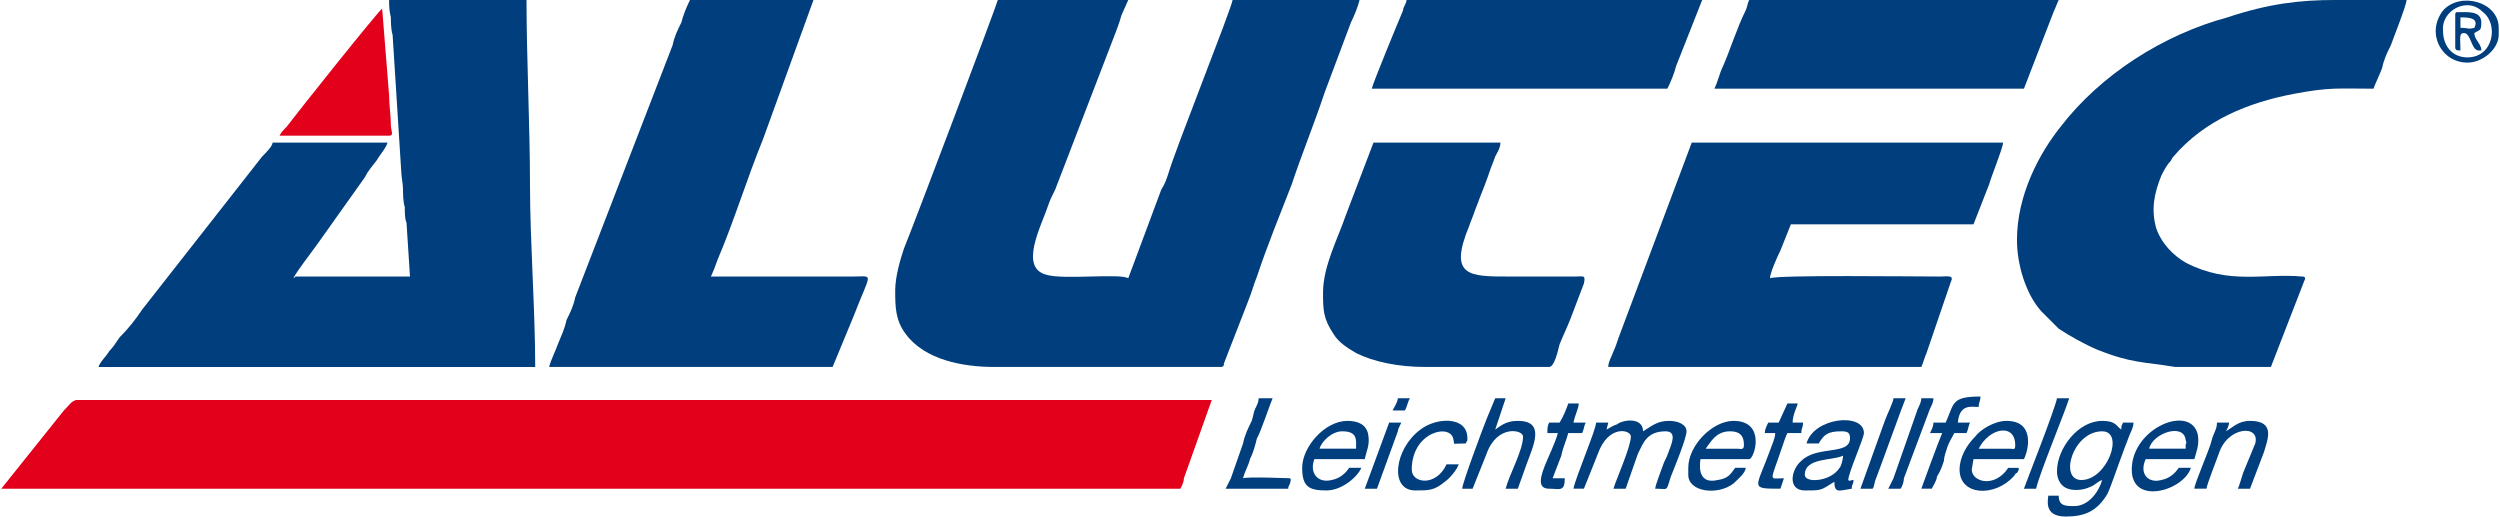 <?xml version="1.0" encoding="UTF-8"?>
<!DOCTYPE svg PUBLIC "-//W3C//DTD SVG 1.1//EN" "http://www.w3.org/Graphics/SVG/1.1/DTD/svg11.dtd">
<!-- Creator: CorelDRAW 2021 (64-Bit) -->
<svg xmlns="http://www.w3.org/2000/svg" xml:space="preserve" width="484px" height="100px" version="1.1" style="shape-rendering:geometricPrecision; text-rendering:geometricPrecision; image-rendering:optimizeQuality; fill-rule:evenodd; clip-rule:evenodd"
viewBox="0 0 14.36 2.97"
 xmlns:xlink="http://www.w3.org/1999/xlink"
 xmlns:xodm="http://www.corel.com/coreldraw/odm/2003">
 <defs>
  <style type="text/css">
   <![CDATA[
    .fil1 {fill:#003E7D}
    .fil0 {fill:#E2001A}
   ]]>
  </style>
 </defs>
 <g id="Layer_x0020_1">
  <g id="_2059617147488">
   <path class="fil0" d="M0 2.81l6.78 0c0.01,-0.02 0.02,-0.04 0.02,-0.06l0.16 -0.45 -6.3 0c-0.06,0 -0.17,0 -0.23,0 -0.03,0.01 -0.03,0.02 -0.07,0.06l-0.36 0.45z"/>
   <path class="fil1" d="M5.14 1.67c0,0.09 0,0.17 0.06,0.25 0.11,0.15 0.33,0.19 0.51,0.19l1.3 0c0.02,0 0.02,-0.01 0.02,-0.02l0.14 -0.36c0.02,-0.05 0.03,-0.09 0.05,-0.14 0.06,-0.18 0.13,-0.35 0.2,-0.53 0.06,-0.18 0.13,-0.35 0.19,-0.53l0.15 -0.4c0.02,-0.04 0.04,-0.09 0.05,-0.13l-0.73 0c-0.01,0.06 -0.33,0.86 -0.37,1 -0.01,0.03 -0.02,0.06 -0.04,0.09l-0.19 0.51c-0.05,-0.03 -0.37,0.01 -0.47,-0.02 -0.16,-0.04 -0.03,-0.28 0.01,-0.4 0.01,-0.03 0.02,-0.05 0.04,-0.09l0.35 -0.91c0.01,-0.03 0.02,-0.05 0.03,-0.09l0.04 -0.09 -0.75 0c-0.01,0.04 -0.49,1.31 -0.54,1.43 -0.02,0.06 -0.05,0.16 -0.05,0.24z"/>
   <path class="fil1" d="M2.35 1.59l-0.65 0c-0.02,0 0,0 -0.02,0.01 0.01,-0.03 0.12,-0.17 0.14,-0.2l0.27 -0.38c0.02,-0.04 0.04,-0.06 0.07,-0.1 0.01,-0.02 0.06,-0.08 0.06,-0.1l-0.66 0c0,0.02 -0.04,0.06 -0.06,0.08l-0.69 0.88c-0.04,0.06 -0.08,0.11 -0.13,0.16 -0.02,0.03 -0.04,0.06 -0.06,0.08 -0.01,0.02 -0.06,0.07 -0.06,0.09l2.51 0c0,-0.33 -0.03,-0.72 -0.03,-1.05 0,-0.33 -0.02,-0.73 -0.02,-1.06l-0.79 0c0,0.03 0,0.06 0.01,0.1 0,0.02 0,0.07 0.01,0.1l0.05 0.79c0,0.02 0.01,0.07 0.01,0.1 0,0.02 0,0.07 0.01,0.1 0,0.03 0,0.07 0.01,0.09l0.02 0.31z"/>
   <path class="fil1" d="M11.59 1.38c0,0.14 0.05,0.31 0.14,0.41l0.1 0.1c0.06,0.04 0.15,0.09 0.22,0.12 0.2,0.08 0.27,0.07 0.45,0.1 0.06,0 0.47,0 0.55,0l0.19 -0.49c0.01,-0.02 0.01,-0.03 -0.01,-0.03 -0.22,-0.02 -0.42,0.05 -0.67,-0.08 -0.07,-0.04 -0.14,-0.11 -0.17,-0.2 -0.03,-0.11 -0.01,-0.2 0.03,-0.3 0.01,-0.02 0.03,-0.06 0.05,-0.08 0.01,-0.01 0.01,-0.02 0.02,-0.03 0.18,-0.21 0.43,-0.31 0.69,-0.36 0.21,-0.04 0.26,-0.03 0.46,-0.03 0.01,-0.03 0.04,-0.09 0.05,-0.12 0.01,-0.05 0.03,-0.09 0.05,-0.13 0.01,-0.03 0.09,-0.23 0.09,-0.26 0,0 -0.01,0 -0.02,0l-0.39 0c-0.2,0 -0.38,0.02 -0.62,0.1 -0.37,0.1 -0.73,0.33 -0.96,0.63 -0.12,0.15 -0.25,0.39 -0.25,0.65z"/>
   <path class="fil1" d="M9.24 2.11l1.8 0c0.01,-0.02 0.02,-0.06 0.03,-0.08l0.14 -0.41c0.02,-0.04 -0.02,-0.03 -0.06,-0.03 -0.16,0 -0.94,-0.01 -0.98,0.01 0,-0.03 0.04,-0.12 0.06,-0.16l0.06 -0.15 1.05 0 0.09 -0.23c0.01,-0.04 0.08,-0.21 0.08,-0.24l-1.79 0 -0.42 1.12c-0.01,0.03 -0.02,0.06 -0.03,0.08 -0.01,0.03 -0.03,0.06 -0.03,0.09z"/>
   <path class="fil1" d="M3.15 2.11l1.63 0 0.12 -0.29c0.1,-0.26 0.12,-0.23 0,-0.23 -0.27,0 -0.54,0 -0.82,0 0.01,-0.02 0.03,-0.07 0.04,-0.1 0.09,-0.21 0.17,-0.47 0.26,-0.69l0.29 -0.8 -0.71 0c-0.02,0.04 -0.04,0.09 -0.05,0.13 -0.02,0.04 -0.04,0.08 -0.05,0.13l-0.56 1.45c-0.01,0.05 -0.03,0.09 -0.05,0.13 -0.01,0.05 -0.03,0.09 -0.05,0.14 -0.01,0.03 -0.04,0.09 -0.05,0.13z"/>
   <path class="fil1" d="M7.6 1.68c0,0.1 0,0.15 0.06,0.24 0.03,0.05 0.08,0.08 0.13,0.11 0.1,0.05 0.24,0.08 0.4,0.08l0.71 0c0.03,0 0.05,-0.09 0.06,-0.13 0.02,-0.05 0.04,-0.09 0.06,-0.14l0.08 -0.21c0.01,-0.05 0,-0.04 -0.05,-0.04 -0.13,0 -0.26,0 -0.38,0 -0.23,0 -0.35,0 -0.23,-0.29 0.01,-0.03 0.02,-0.05 0.03,-0.08 0.01,-0.03 0.02,-0.05 0.03,-0.08 0.02,-0.05 0.04,-0.1 0.06,-0.16 0.01,-0.03 0.02,-0.05 0.03,-0.08 0.01,-0.02 0.03,-0.05 0.03,-0.08l-0.73 0 -0.16 0.42c-0.04,0.12 -0.13,0.29 -0.13,0.44z"/>
   <path class="fil1" d="M9.85 0.51l1.78 0 0.17 -0.44c0.01,-0.02 0.02,-0.05 0.03,-0.07l-1.78 0c-0.01,0.02 -0.01,0.04 -0.02,0.06 -0.05,0.1 -0.09,0.23 -0.13,0.32 -0.02,0.04 -0.03,0.09 -0.05,0.13z"/>
   <path class="fil1" d="M7.88 0.51l1.7 0c0.02,-0.04 0.04,-0.09 0.05,-0.13l0.15 -0.38 -1.7 0c0,0.02 -0.02,0.04 -0.02,0.06 -0.03,0.07 -0.17,0.41 -0.18,0.45z"/>
   <path class="fil0" d="M1.6 0.78l0.63 0c0.03,0 0.01,-0.03 0.01,-0.06 0,-0.06 -0.01,-0.11 -0.01,-0.17l-0.04 -0.5c-0.02,0.01 -0.49,0.6 -0.55,0.68 -0.02,0.02 -0.03,0.03 -0.04,0.05z"/>
   <path class="fil1" d="M9.23 2.47l0.01 -0.04 -0.07 0c0,0.04 -0.12,0.32 -0.13,0.38l0.06 0 0.08 -0.2c0.06,-0.17 0.19,-0.14 0.19,-0.1 0,0.06 -0.09,0.26 -0.1,0.3l0.07 0 0.07 -0.2c0.03,-0.06 0.05,-0.13 0.16,-0.13 0.07,0 0.03,0.08 0.02,0.11 -0.01,0.03 -0.02,0.05 -0.03,0.07 -0.01,0.03 -0.05,0.13 -0.05,0.15 0.08,0 0.06,0.02 0.09,-0.07 0.02,-0.05 0.09,-0.22 0.09,-0.26 0,-0.04 -0.05,-0.06 -0.1,-0.06 -0.07,0 -0.1,0.03 -0.15,0.06 0,-0.08 -0.11,-0.07 -0.15,-0.04 -0.03,0.01 -0.04,0.02 -0.06,0.03z"/>
   <path class="fil1" d="M11.96 2.76c-0.13,0 -0.05,-0.28 0.12,-0.28 0.13,0 0.03,0.28 -0.12,0.28zm-0.14 -0.05c0,0.03 0.01,0.06 0.03,0.08 0.04,0.04 0.12,0.03 0.16,0.01 0.03,-0.01 0.04,-0.03 0.07,-0.04 -0.02,0.07 -0.08,0.15 -0.16,0.15 -0.05,0 -0.09,0 -0.09,-0.06l-0.06 0c0,0.02 -0.03,0.12 0.1,0.12 0.11,0 0.18,-0.03 0.24,-0.13 0.02,-0.04 0.07,-0.19 0.09,-0.24 0.01,-0.03 0.02,-0.05 0.03,-0.08 0.01,-0.03 0.03,-0.06 0.03,-0.09l-0.06 0c-0.01,0.02 -0.01,0.02 -0.01,0.04 -0.03,-0.02 -0.03,-0.05 -0.11,-0.05 -0.14,0 -0.26,0.16 -0.26,0.29z"/>
   <path class="fil1" d="M10.37 2.73c0,-0.1 0.16,-0.08 0.22,-0.11 0,0.02 -0.01,0.06 -0.02,0.07 -0.05,0.08 -0.2,0.09 -0.2,0.04zm0.01 -0.18l0.07 0c0.03,-0.05 0.05,-0.07 0.13,-0.07 0.04,0 0.05,0.01 0.05,0.04 0,0.1 -0.19,0.04 -0.28,0.13 -0.06,0.05 -0.08,0.17 0.02,0.17 0.1,0 0.09,0 0.17,-0.05 0,0.07 0.03,0.05 0.1,0.04 0,-0.03 0.01,-0.02 0.01,-0.05 -0.02,0 -0.02,0.01 -0.03,0 0,-0.04 0.09,-0.24 0.09,-0.27 0,-0.12 -0.29,-0.09 -0.33,0.06z"/>
   <path class="fil1" d="M11.37 2.58c0.06,-0.12 0.21,-0.15 0.21,-0.02 0,0.03 -0.01,0.02 -0.03,0.02l-0.18 0zm-0.11 0.12c0,0.15 0.2,0.16 0.31,0.04 0.01,-0.01 0.01,-0.02 0.02,-0.02 0.01,-0.02 0.01,-0.01 0.01,-0.03l-0.06 0c-0.08,0.12 -0.21,0.08 -0.21,0.01l0.01 -0.06 0.29 0c0.03,-0.06 0.06,-0.22 -0.1,-0.22 -0.07,0 -0.15,0.05 -0.18,0.09 -0.05,0.05 -0.09,0.12 -0.09,0.19z"/>
   <path class="fil1" d="M7.71 2.48c0.09,0 0.08,0.05 0.08,0.1l-0.21 0c0.01,-0.04 0.07,-0.1 0.13,-0.1zm-0.23 0.21c0,0.11 0.04,0.13 0.14,0.13 0.09,0 0.18,-0.08 0.2,-0.13l-0.07 0c-0.02,0.03 -0.05,0.06 -0.1,0.07 -0.08,0.02 -0.13,-0.04 -0.1,-0.12l0.29 0c0.01,-0.05 0.03,-0.08 0.02,-0.14 -0.01,-0.06 -0.06,-0.08 -0.12,-0.08 -0.13,0 -0.26,0.15 -0.26,0.27z"/>
   <path class="fil1" d="M12.56 2.56l0 0.02 -0.21 0c0.02,-0.09 0.2,-0.15 0.21,-0.05 0.01,0.03 0,0.01 0,0.03zm-0.31 0.14c0,0.21 0.3,0.12 0.34,-0.01l-0.07 0c-0.02,0.03 -0.05,0.06 -0.1,0.07 -0.07,0.02 -0.13,-0.03 -0.09,-0.12l0.28 0c0.01,-0.04 0.03,-0.08 0.02,-0.14 -0.04,-0.18 -0.38,-0.04 -0.38,0.2z"/>
   <path class="fil1" d="M9.8 2.58c0.03,-0.04 0.06,-0.1 0.14,-0.1 0.07,0 0.08,0.04 0.08,0.08 0,0.03 -0.02,0.02 -0.04,0.02l-0.18 0zm-0.1 0.11l0 0.04c0,0.1 0.17,0.12 0.26,0.05 0.02,-0.02 0.07,-0.06 0.07,-0.09l-0.06 0c-0.03,0.04 -0.04,0.06 -0.1,0.07 -0.13,0.03 -0.1,-0.11 -0.1,-0.12l0.28 0c0.03,0 0.1,-0.22 -0.09,-0.22 -0.12,0 -0.26,0.14 -0.26,0.27z"/>
   <path class="fil1" d="M8.4 2.81l0.06 0 0.08 -0.2c0.06,-0.17 0.21,-0.14 0.21,-0.1 0,0.08 -0.08,0.22 -0.1,0.3l0.07 0 0.05 -0.14c0.04,-0.11 0.11,-0.25 -0.05,-0.25 -0.07,0 -0.1,0.03 -0.13,0.05l0.06 -0.18 -0.06 0 -0.05 0.12c-0.02,0.05 -0.14,0.37 -0.14,0.4z"/>
   <path class="fil1" d="M12.79 2.48c0.01,-0.01 0.02,-0.04 0.02,-0.05l-0.07 0c0,0.04 -0.02,0.06 -0.03,0.1 -0.01,0.05 -0.1,0.25 -0.1,0.28l0.07 0c0,-0.02 0.06,-0.17 0.07,-0.2 0.05,-0.16 0.24,-0.17 0.21,-0.06l-0.07 0.17c-0.01,0.03 -0.02,0.07 -0.03,0.09l0.07 0 0.08 -0.21c0.02,-0.07 0.07,-0.18 -0.08,-0.18 -0.07,0 -0.1,0.04 -0.14,0.06z"/>
   <path class="fil1" d="M8.13 2.82c0.08,0 0.11,0 0.17,-0.05 0.03,-0.02 0.07,-0.07 0.08,-0.1l-0.07 0c-0.06,0.13 -0.2,0.11 -0.2,0.03 0,-0.22 0.23,-0.27 0.24,-0.17 0.01,0.03 -0.02,0.02 0.07,0.02 0.01,-0.02 0.01,-0.01 0.01,-0.03 0,-0.13 -0.18,-0.12 -0.27,-0.05 -0.15,0.11 -0.18,0.35 -0.03,0.35z"/>
   <path class="fil1" d="M7.04 2.81l0.36 0c0,-0.01 0,-0.01 0.01,-0.03 0,-0.01 0.01,-0.02 0,-0.03 -0.01,0 -0.24,-0.01 -0.27,0 0.01,-0.04 0.03,-0.07 0.04,-0.11 0.02,-0.04 0.03,-0.08 0.04,-0.12 0.02,-0.03 0.08,-0.21 0.09,-0.23l-0.08 0c0,0.02 -0.01,0.04 -0.02,0.06 -0.01,0.02 -0.01,0.04 -0.02,0.07 -0.02,0.04 -0.04,0.08 -0.05,0.13l-0.07 0.2c-0.01,0.02 -0.02,0.04 -0.03,0.06z"/>
   <path class="fil1" d="M11.18 2.43l-0.07 0c0,0.02 -0.01,0.04 -0.02,0.06l0.07 0c-0.01,0.02 -0.11,0.29 -0.12,0.32l0.06 0c0.01,-0.02 0.03,-0.05 0.03,-0.07 0.02,-0.03 0.03,-0.06 0.04,-0.09 0,-0.02 0.01,-0.05 0.02,-0.08 0.01,-0.03 0.03,-0.06 0.04,-0.08l0.07 0c0.01,-0.02 0.01,-0.04 0.02,-0.06l-0.07 0c0.01,-0.11 0.08,-0.09 0.12,-0.09 0,-0.03 0.01,-0.03 0.01,-0.06 -0.17,0 -0.15,0.04 -0.2,0.15z"/>
   <path class="fil1" d="M8.96 2.43l-0.06 0c-0.01,0.02 -0.01,0.03 -0.01,0.06l0.06 0c-0.03,0.12 -0.17,0.32 -0.05,0.32 0.06,0 0.09,0.02 0.09,-0.06l-0.07 0 0.05 -0.13c0.01,-0.05 0.03,-0.09 0.04,-0.13l0.08 0c0.01,-0.02 0.01,-0.04 0.02,-0.06l-0.07 0c0.01,-0.05 0.03,-0.08 0.03,-0.11l-0.06 0c-0.01,0.03 -0.03,0.08 -0.05,0.11z"/>
   <path class="fil1" d="M10.22 2.43l-0.06 0c-0.01,0.02 -0.02,0.04 -0.02,0.06l0.06 0c0,0.03 -0.02,0.07 -0.03,0.1 -0.08,0.22 -0.12,0.22 0.06,0.22l0.02 -0.06c-0.09,0 -0.08,0.03 -0.01,-0.18 0.01,-0.03 0.02,-0.06 0.03,-0.08l0.08 0c0,-0.03 0.01,-0.03 0.01,-0.06l-0.06 0c0,-0.04 0.02,-0.08 0.03,-0.11l-0.06 0 -0.05 0.11z"/>
   <path class="fil1" d="M10.69 2.81l0.07 0c0.01,-0.01 0.01,-0.04 0.02,-0.06 0.02,-0.05 0.16,-0.44 0.17,-0.46l-0.07 0c0,0.02 -0.04,0.1 -0.05,0.13l-0.14 0.39z"/>
   <path class="fil1" d="M10.85 2.81l0.07 0c0.01,-0.01 0.02,-0.04 0.02,-0.06l0.15 -0.4c0.01,-0.02 0.02,-0.04 0.02,-0.06l-0.07 0c0,0.02 -0.01,0.04 -0.02,0.06l-0.14 0.4c-0.01,0.02 -0.02,0.04 -0.03,0.06z"/>
   <path class="fil1" d="M11.63 2.81l0.07 0c0.02,-0.09 0.17,-0.45 0.19,-0.52l-0.07 0c-0.01,0.06 -0.18,0.49 -0.19,0.52z"/>
   <path class="fil1" d="M14.18 0.03c0.04,0 0.07,0.02 0.09,0.04 0.09,0.07 0.06,0.26 -0.09,0.26 -0.09,0 -0.14,-0.07 -0.14,-0.15 -0.01,-0.08 0.06,-0.15 0.14,-0.15zm0.18 0.13l0 0.04c0,0.08 -0.09,0.16 -0.18,0.16 -0.15,0 -0.24,-0.17 -0.14,-0.3 0.1,-0.11 0.32,-0.05 0.32,0.1z"/>
   <path class="fil1" d="M7.84 2.81l0.07 0 0.12 -0.33c0,-0.01 0.01,-0.03 0.02,-0.05l-0.07 0 -0.14 0.38z"/>
   <path class="fil1" d="M14.22 0.16c-0.04,0.01 -0.03,0 -0.08,0l0 -0.06c0.04,0 0.11,0 0.08,0.06zm-0.11 -0.07l0 0.18c0,0.02 0.01,0.02 0.03,0.02 0,-0.07 -0.01,-0.1 0.02,-0.1 0.04,0 0.04,0.09 0.08,0.1 0.01,0 0.02,0 0.02,0 0,-0.04 -0.04,-0.06 -0.04,-0.1 0.03,-0.02 0.04,-0.01 0.04,-0.06 0,-0.07 -0.08,-0.06 -0.14,-0.06 -0.01,0 -0.01,0.01 -0.01,0.02z"/>
   <path class="fil1" d="M8 2.36l0.07 0c0.01,-0.01 0.02,-0.06 0.03,-0.07l-0.07 0c0,0.02 -0.02,0.05 -0.03,0.07z"/>
  </g>
 </g>
</svg>
